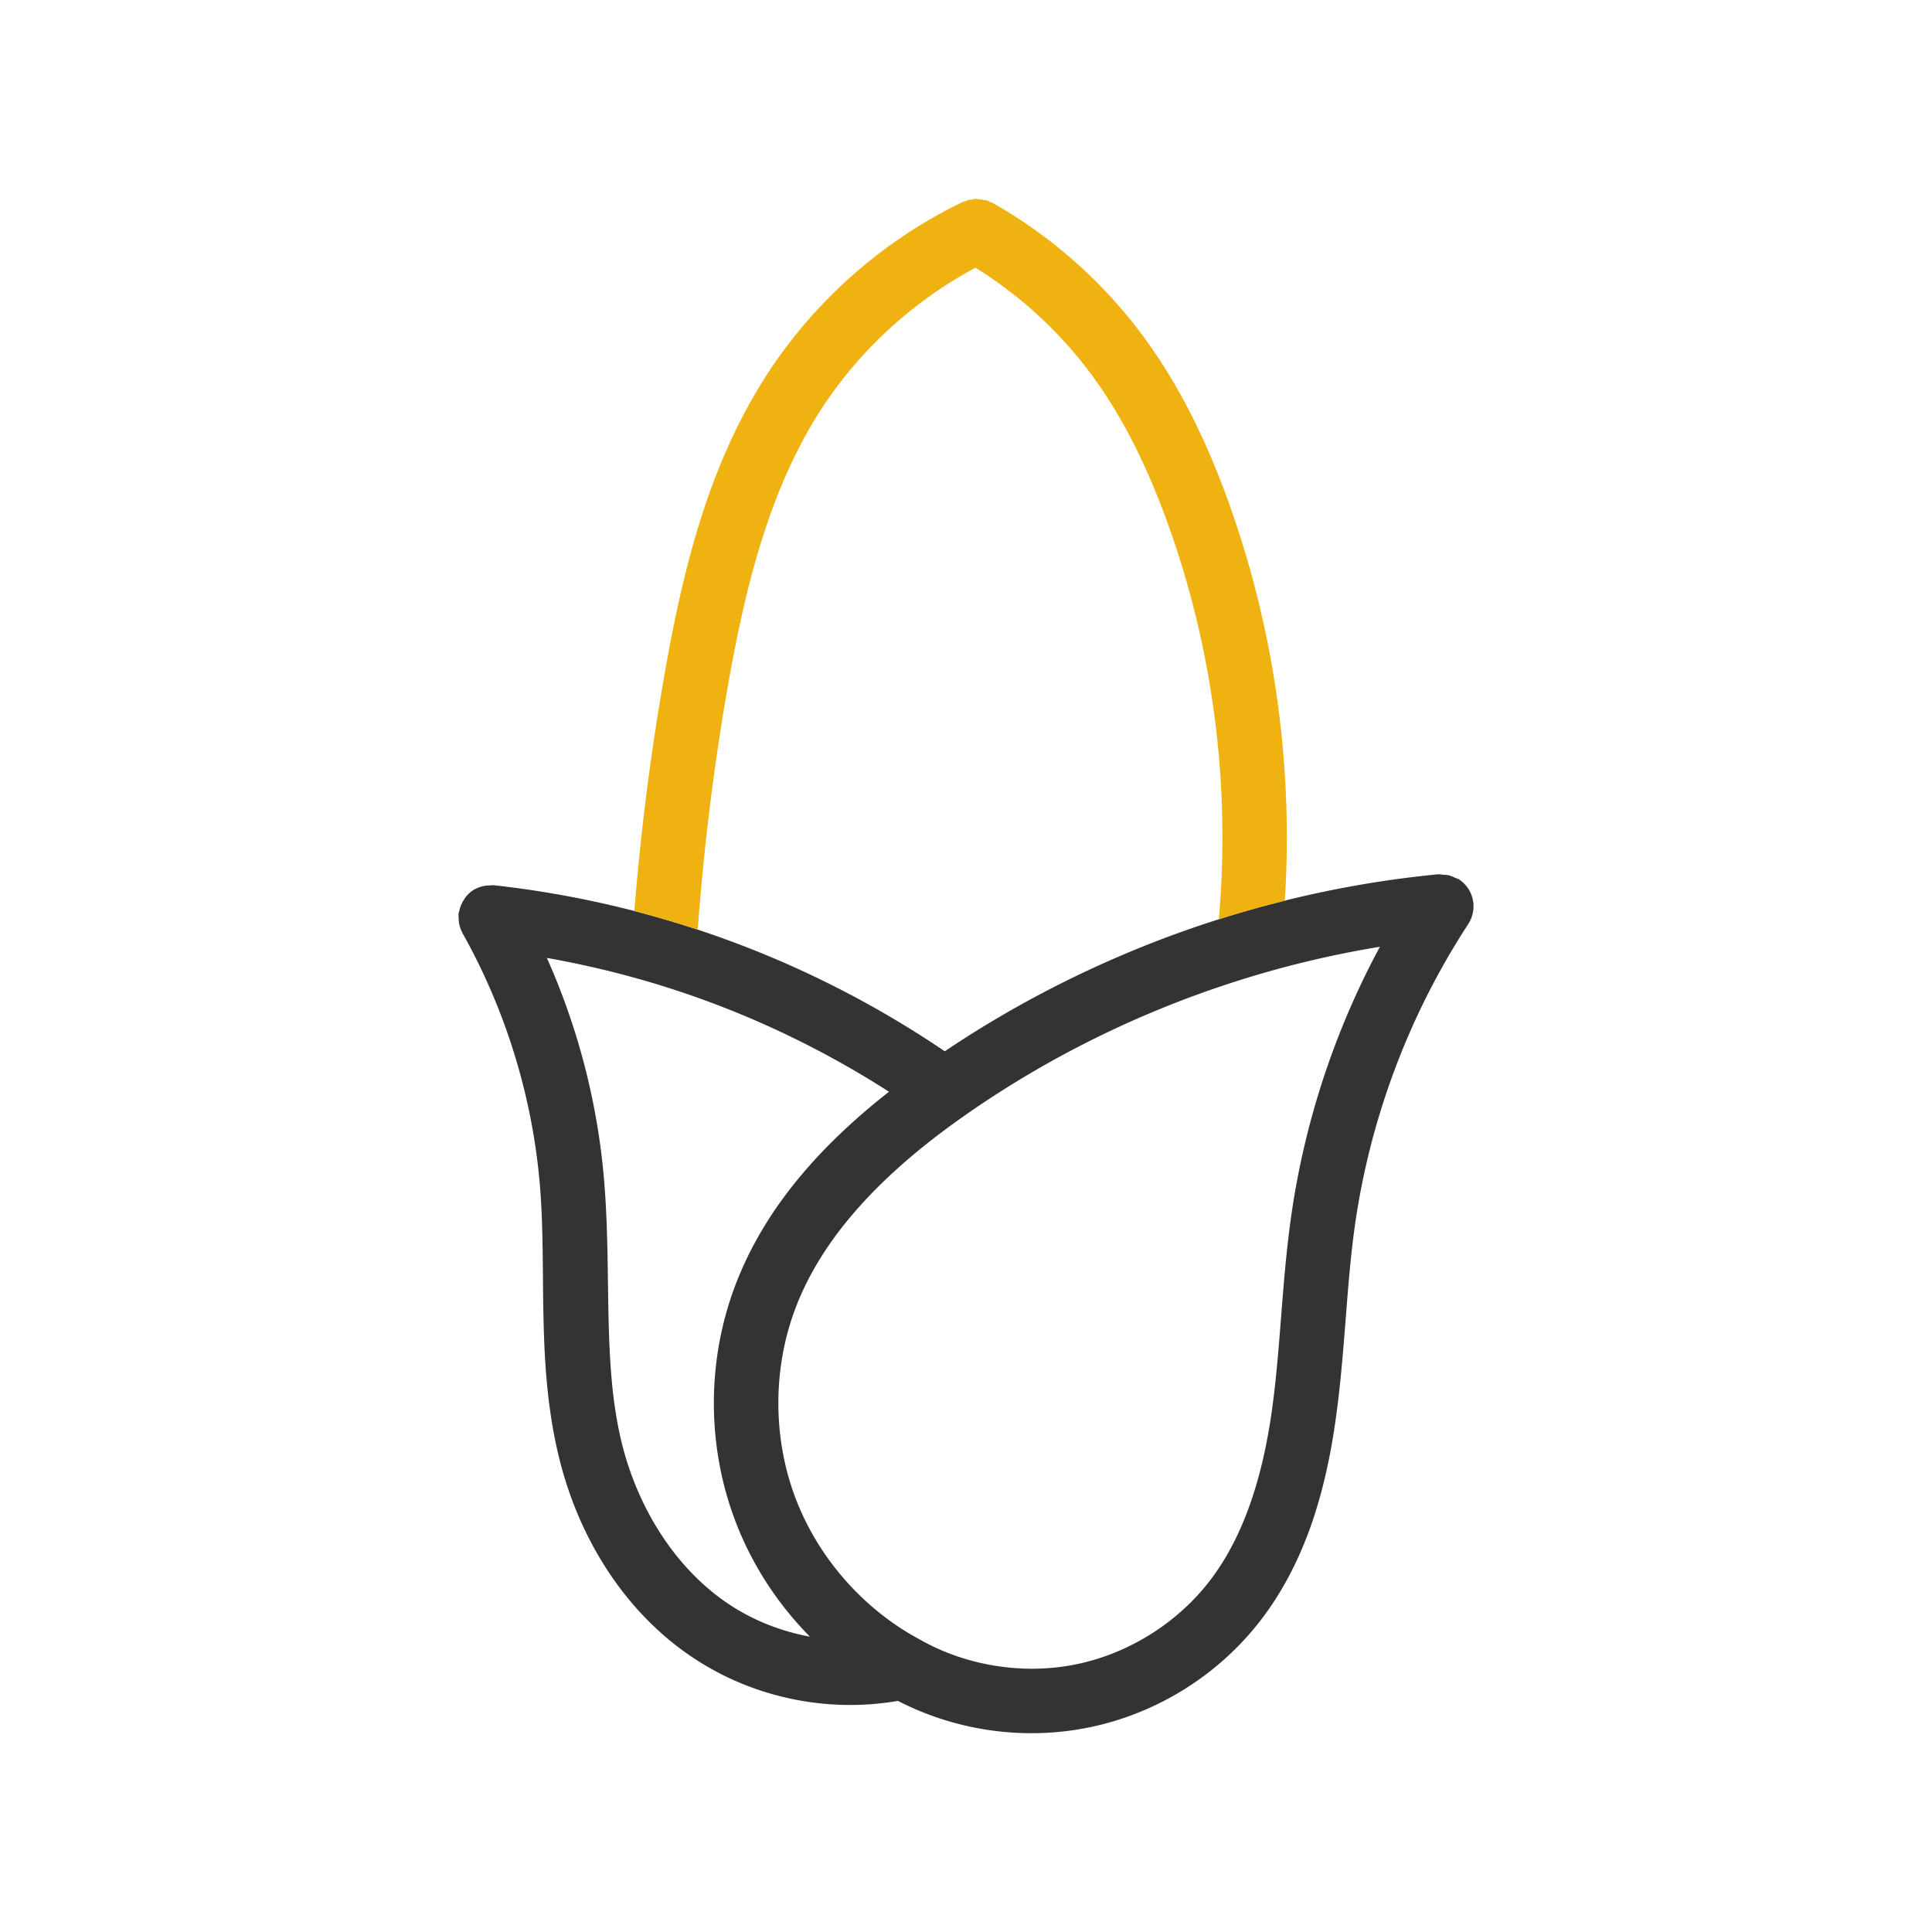 <?xml version="1.0" ?>
<svg width="800px" height="800px" viewBox="0 0 281.25 281.25" id="svg2" version="1.1" xml:space="preserve" xmlns="http://www.w3.org/2000/svg" xmlns:cc="http://creativecommons.org/ns#" xmlns:dc="http://purl.org/dc/elements/1.1/" xmlns:rdf="http://www.w3.org/1999/02/22-rdf-syntax-ns#" xmlns:svg="http://www.w3.org/2000/svg">
<defs id="defs4"/>
<g id="layer1" transform="translate(7276.106,-3106.64)">
<g id="g14907" transform="translate(-2246.421,-331.456)">
<path d="m -4820.307,3565.367 c -25.605,2.472 -50.499,11.427 -71.845,25.77 -9.945,-6.74 -20.721,-12.247 -32.016,-16.342 -10.838,-3.93 -22.139,-6.562 -33.598,-7.828 a 4.688,4.688 0 0 0 -0.716,0.033 4.688,4.688 0 0 0 -0.514,0.024 4.688,4.688 0 0 0 -1.485,0.483 4.688,4.688 0 0 0 -0.095,0.031 4.688,4.688 0 0 0 -0.011,0.01 4.688,4.688 0 0 0 -1.265,1.084 4.688,4.688 0 0 0 -0.282,0.428 4.688,4.688 0 0 0 -0.529,1.044 4.688,4.688 0 0 0 -0.154,0.562 4.688,4.688 0 0 0 -0.121,0.445 4.688,4.688 0 0 0 0.033,0.712 4.688,4.688 0 0 0 0.024,0.518 4.688,4.688 0 0 0 0.492,1.507 4.688,4.688 0 0 0 0.024,0.075 c 0,0.01 0.01,0.016 0.013,0.024 6.268,11.158 10.133,23.69 11.241,36.44 1.096,12.617 -0.627,26.506 2.97,40.532 2.927,11.416 9.596,22.204 19.834,28.817 8.633,5.576 19.238,7.711 29.344,5.967 8.467,4.367 18.329,5.767 27.686,3.885 9.94,-1.998 18.978,-7.629 25.151,-15.672 6.581,-8.574 9.421,-18.976 10.844,-28.914 1.418,-9.908 1.557,-19.563 2.862,-28.678 2.223,-15.534 7.901,-30.593 16.487,-43.727 a 4.688,4.688 0 0 0 0.05,-0.09 4.688,4.688 0 0 0 0.192,-0.351 4.688,4.688 0 0 0 0.145,-0.298 4.688,4.688 0 0 0 0.134,-0.373 4.688,4.688 0 0 0 0.101,-0.33 4.688,4.688 0 0 0 0.07,-0.364 4.688,4.688 0 0 0 0.051,-0.366 4.688,4.688 0 0 0 0.011,-0.355 4.688,4.688 0 0 0 -0.01,-0.381 4.688,4.688 0 0 0 0,-0.106 4.688,4.688 0 0 0 -0.02,-0.068 4.688,4.688 0 0 0 -0.494,-1.637 4.688,4.688 0 0 0 -0.033,-0.07 4.688,4.688 0 0 0 -1.108,-1.355 4.688,4.688 0 0 0 -0.092,-0.071 4.688,4.688 0 0 0 -0.353,-0.273 4.688,4.688 0 0 0 -0.615,-0.247 4.688,4.688 0 0 0 -0.842,-0.337 4.688,4.688 0 0 0 -0.892,-0.09 4.688,4.688 0 0 0 -0.666,-0.068 z m -8.498,10.554 c -6.545,12.137 -10.941,25.418 -12.896,39.077 -1.418,9.908 -1.559,19.563 -2.864,28.678 -1.301,9.085 -3.88,17.862 -9,24.532 -4.752,6.191 -11.91,10.651 -19.561,12.189 -7.651,1.538 -15.977,0.193 -22.753,-3.68 a 4.688,4.688 0 0 0 -0.028,-0.01 4.688,4.688 0 0 0 -0.068,-0.044 c -8.164,-4.42 -14.73,-11.971 -17.976,-20.669 -3.246,-8.698 -3.232,-18.701 0.04,-27.389 4.249,-11.28 13.774,-20.458 24.428,-27.955 18.001,-12.667 38.947,-21.176 60.676,-24.73 z m -121.269,1.624 c 7.726,1.365 15.336,3.39 22.711,6.064 9.492,3.442 18.591,7.963 27.09,13.416 -9.403,7.393 -17.98,16.522 -22.407,28.275 -4.095,10.871 -4.114,23.088 -0.053,33.971 2.393,6.413 6.169,12.24 10.95,17.084 -4.07,-0.755 -7.997,-2.272 -11.439,-4.495 -7.856,-5.075 -13.415,-13.819 -15.839,-23.269 -3.02,-11.778 -1.503,-25.096 -2.712,-39.018 -0.96,-11.048 -3.789,-21.909 -8.302,-32.029 z" id="path424" style="color:#000000;fill:#333333;fill-opacity:1;stroke-linecap:round;stroke-linejoin:round;-inkscape-stroke:none"/>
<path d="m -4887.752,3467.036 a 4.688,4.688 0 0 0 -0.487,0.126 4.688,4.688 0 0 0 -0.503,0.037 4.688,4.688 0 0 0 -0.375,0.189 4.688,4.688 0 0 0 -0.405,0.104 c -11.663,5.614 -21.676,14.474 -28.667,25.367 -8.447,13.162 -12.078,28.329 -14.669,42.907 -2.056,11.572 -3.549,23.244 -4.479,34.96 3.103,0.802 6.181,1.699 9.225,2.704 0.891,-12.073 2.366,-24.105 4.484,-36.024 2.518,-14.173 6.004,-28.069 13.328,-39.483 5.589,-8.708 13.492,-15.974 22.625,-20.852 6.369,3.96 12.021,9.102 16.531,15.09 5.066,6.727 8.789,14.595 11.713,22.852 6.431,18.154 8.884,37.733 7.172,56.918 3.172,-1.006 6.377,-1.908 9.607,-2.71 1.246,-19.393 -1.452,-39.015 -7.943,-57.34 -3.133,-8.843 -7.216,-17.597 -13.063,-25.36 -5.788,-7.685 -13.151,-14.146 -21.524,-18.886 a 4.688,4.688 0 0 0 -0.394,-0.13 4.688,4.688 0 0 0 -0.366,-0.216 4.688,4.688 0 0 0 -0.503,-0.071 4.688,4.688 0 0 0 -0.892,-0.124 4.688,4.688 0 0 0 -0.416,-0.059 z" id="path1049" style="color:#000000;fill:#f0b210;fill-opacity:1;stroke-linecap:round;stroke-linejoin:round;-inkscape-stroke:none"/>
</g>
</g>
</svg>